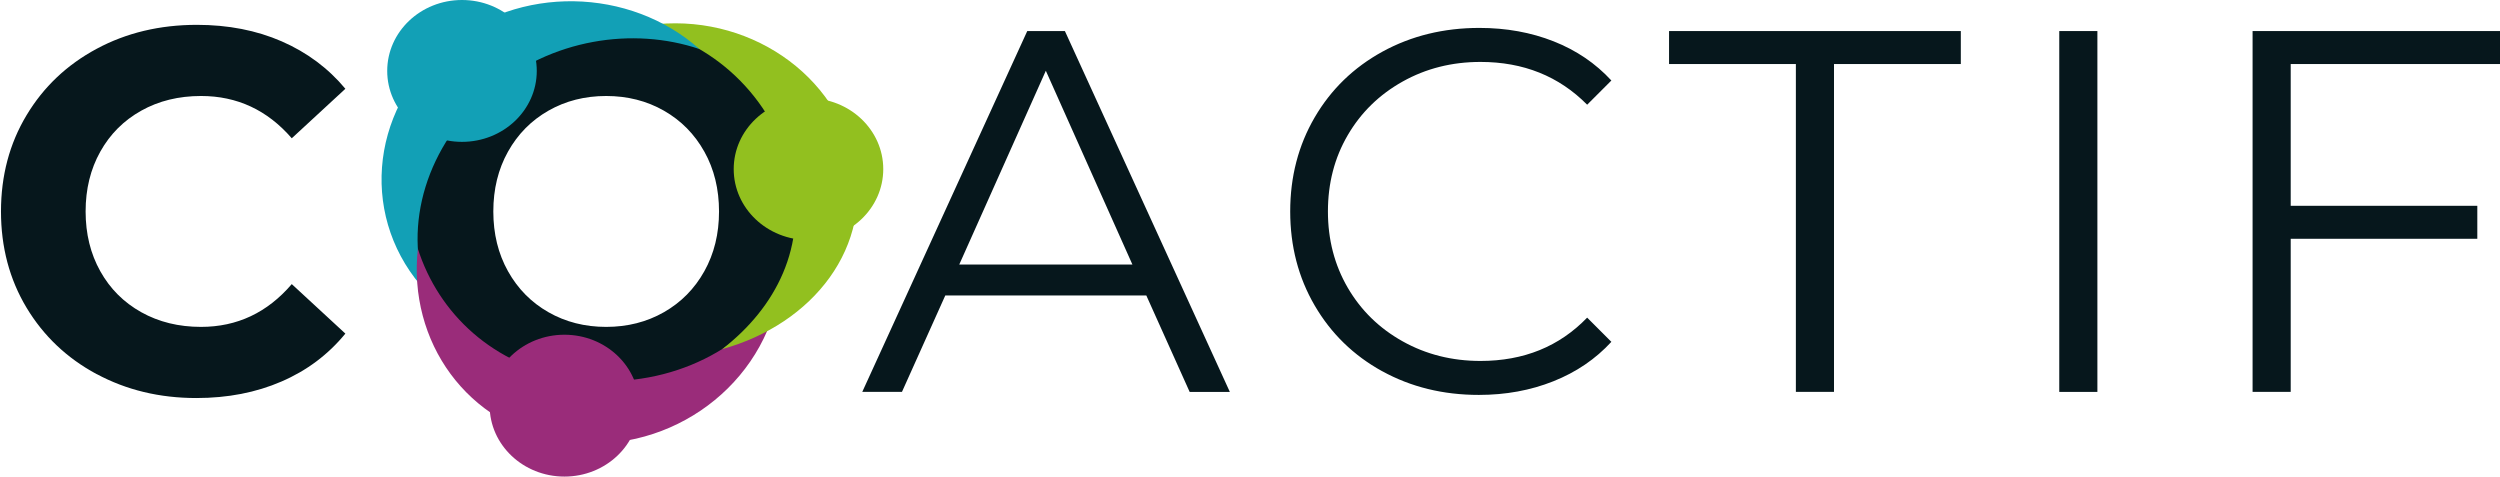 <?xml version="1.0" encoding="UTF-8"?>
<svg id="uuid-c1a70396-dab4-47e3-8463-70b0cefc9818" data-name="Calque 1" xmlns="http://www.w3.org/2000/svg" viewBox="0 0 558.67 106.5">
  <g>
    <path d="m21.59,83.6c-6.64-3.57-11.86-8.52-15.67-14.86C2.12,62.4.22,55.24.22,47.25s1.9-15.15,5.7-21.48c3.8-6.34,9.02-11.29,15.67-14.86,6.64-3.57,14.11-5.36,22.41-5.36,6.99,0,13.3,1.23,18.95,3.69,5.64,2.46,10.39,5.99,14.23,10.6l-11.98,11.06c-5.45-6.3-12.21-9.45-20.27-9.45-4.99,0-9.45,1.09-13.36,3.28-3.92,2.19-6.97,5.24-9.16,9.16-2.19,3.92-3.28,8.37-3.28,13.36s1.09,9.45,3.28,13.36c2.19,3.92,5.24,6.97,9.16,9.16s8.37,3.28,13.36,3.28c8.06,0,14.82-3.19,20.27-9.56l11.98,11.06c-3.84,4.69-8.6,8.26-14.28,10.71-5.68,2.46-12.02,3.69-19.01,3.69-8.22,0-15.65-1.79-22.29-5.36Z" style="fill: #06171c;"/>
    <path d="m112.82,83.54c-6.72-3.61-11.98-8.58-15.78-14.92-3.8-6.34-5.7-13.46-5.7-21.37s1.9-15.03,5.7-21.37c3.8-6.34,9.06-11.31,15.78-14.92,6.72-3.61,14.26-5.41,22.64-5.41s15.9,1.81,22.58,5.41c6.68,3.61,11.94,8.58,15.78,14.92,3.84,6.34,5.76,13.46,5.76,21.37s-1.92,15.03-5.76,21.37c-3.84,6.34-9.1,11.31-15.78,14.92-6.68,3.61-14.21,5.41-22.58,5.41s-15.92-1.8-22.64-5.41Zm35.54-13.77c3.84-2.19,6.85-5.24,9.04-9.16,2.19-3.92,3.28-8.37,3.28-13.36s-1.09-9.45-3.28-13.36c-2.19-3.92-5.2-6.97-9.04-9.16-3.84-2.19-8.14-3.28-12.9-3.28s-9.06,1.09-12.9,3.28c-3.84,2.19-6.85,5.24-9.04,9.16-2.19,3.92-3.28,8.37-3.28,13.36s1.09,9.45,3.28,13.36c2.19,3.92,5.2,6.97,9.04,9.16,3.84,2.19,8.14,3.28,12.9,3.28s9.06-1.09,12.9-3.28Z" style="fill: #06171c;"/>
    <path d="m256.17,66.03h-44.93l-9.68,21.54h-8.87L229.56,6.94h8.41l36.86,80.64h-8.98l-9.68-21.54Zm-3.11-6.91l-19.35-43.31-19.35,43.31h38.7Z" style="fill: #06171c;"/>
    <path d="m308.88,82.96c-6.41-3.53-11.44-8.43-15.09-14.69-3.65-6.26-5.47-13.27-5.47-21.02s1.82-14.76,5.47-21.02c3.65-6.26,8.7-11.15,15.15-14.69,6.45-3.53,13.67-5.3,21.66-5.3,5.99,0,11.52,1,16.59,3,5.07,2,9.37,4.92,12.9,8.75l-5.41,5.41c-6.3-6.37-14.25-9.56-23.84-9.56-6.38,0-12.17,1.46-17.39,4.38-5.22,2.92-9.31,6.91-12.27,11.98-2.96,5.07-4.43,10.75-4.43,17.05s1.48,11.98,4.43,17.05c2.96,5.07,7.04,9.06,12.27,11.98,5.22,2.92,11.02,4.38,17.39,4.38,9.68,0,17.62-3.23,23.84-9.68l5.41,5.41c-3.53,3.84-7.85,6.78-12.96,8.81-5.11,2.04-10.66,3.05-16.65,3.05-7.99,0-15.19-1.77-21.6-5.3Z" style="fill: #06171c;"/>
    <path d="m401.32,14.31h-28.34v-7.37h65.2v7.37h-28.34v73.26h-8.52V14.31Z" style="fill: #06171c;"/>
    <path d="m460.18,6.94h8.52v80.64h-8.52V6.94Z" style="fill: #06171c;"/>
    <path d="m511.9,14.31v31.68h41.7v7.37h-41.7v34.21h-8.52V6.94h55.29v7.37h-46.77Z" style="fill: #06171c;"/>
  </g>
  <g>
    <path d="m190.78,35.41c-4.71-20.47-26.1-33.55-47.95-29.45,16.15,2.99,29.99,15.58,33.95,32.78" style="fill: #92c01f;"/>
    <path d="m99.43,10.46c-17.17,14.56-18.96,38.96-4.12,54.77-5.22-14.83-.13-32.77,14.3-45.01,13.63-11.56,31.86-14.27,46.69-9.26-15.51-13.77-40.33-14.53-56.87-.51Z" style="fill: #12a0b6;"/>
    <path d="m125.81,98.58c22.33,3.55,43.71-10.95,48.08-32.44-9.26,13.58-27.22,21.37-45.98,18.4-17.72-2.81-29.9-14.47-34.53-28.95-2.26,20.68,10.93,39.58,32.43,42.99Z" style="fill: #9a2c7a;"/>
    <ellipse cx="103.24" cy="15.85" rx="16.71" ry="15.85" style="fill: #12a0b6;"/>
    <ellipse cx="180.67" cy="37.79" rx="16.71" ry="15.85" style="fill: #92c01f;"/>
    <ellipse cx="126.13" cy="90.65" rx="16.71" ry="15.85" style="fill: #9a2c7a;"/>
    <path d="m176.78,38.74c3.74,16.25-3.39,30-15.38,39.27,20.32-5.61,33.92-22.88,29.38-42.6" style="fill: #92c01f;"/>
  </g>
</svg>